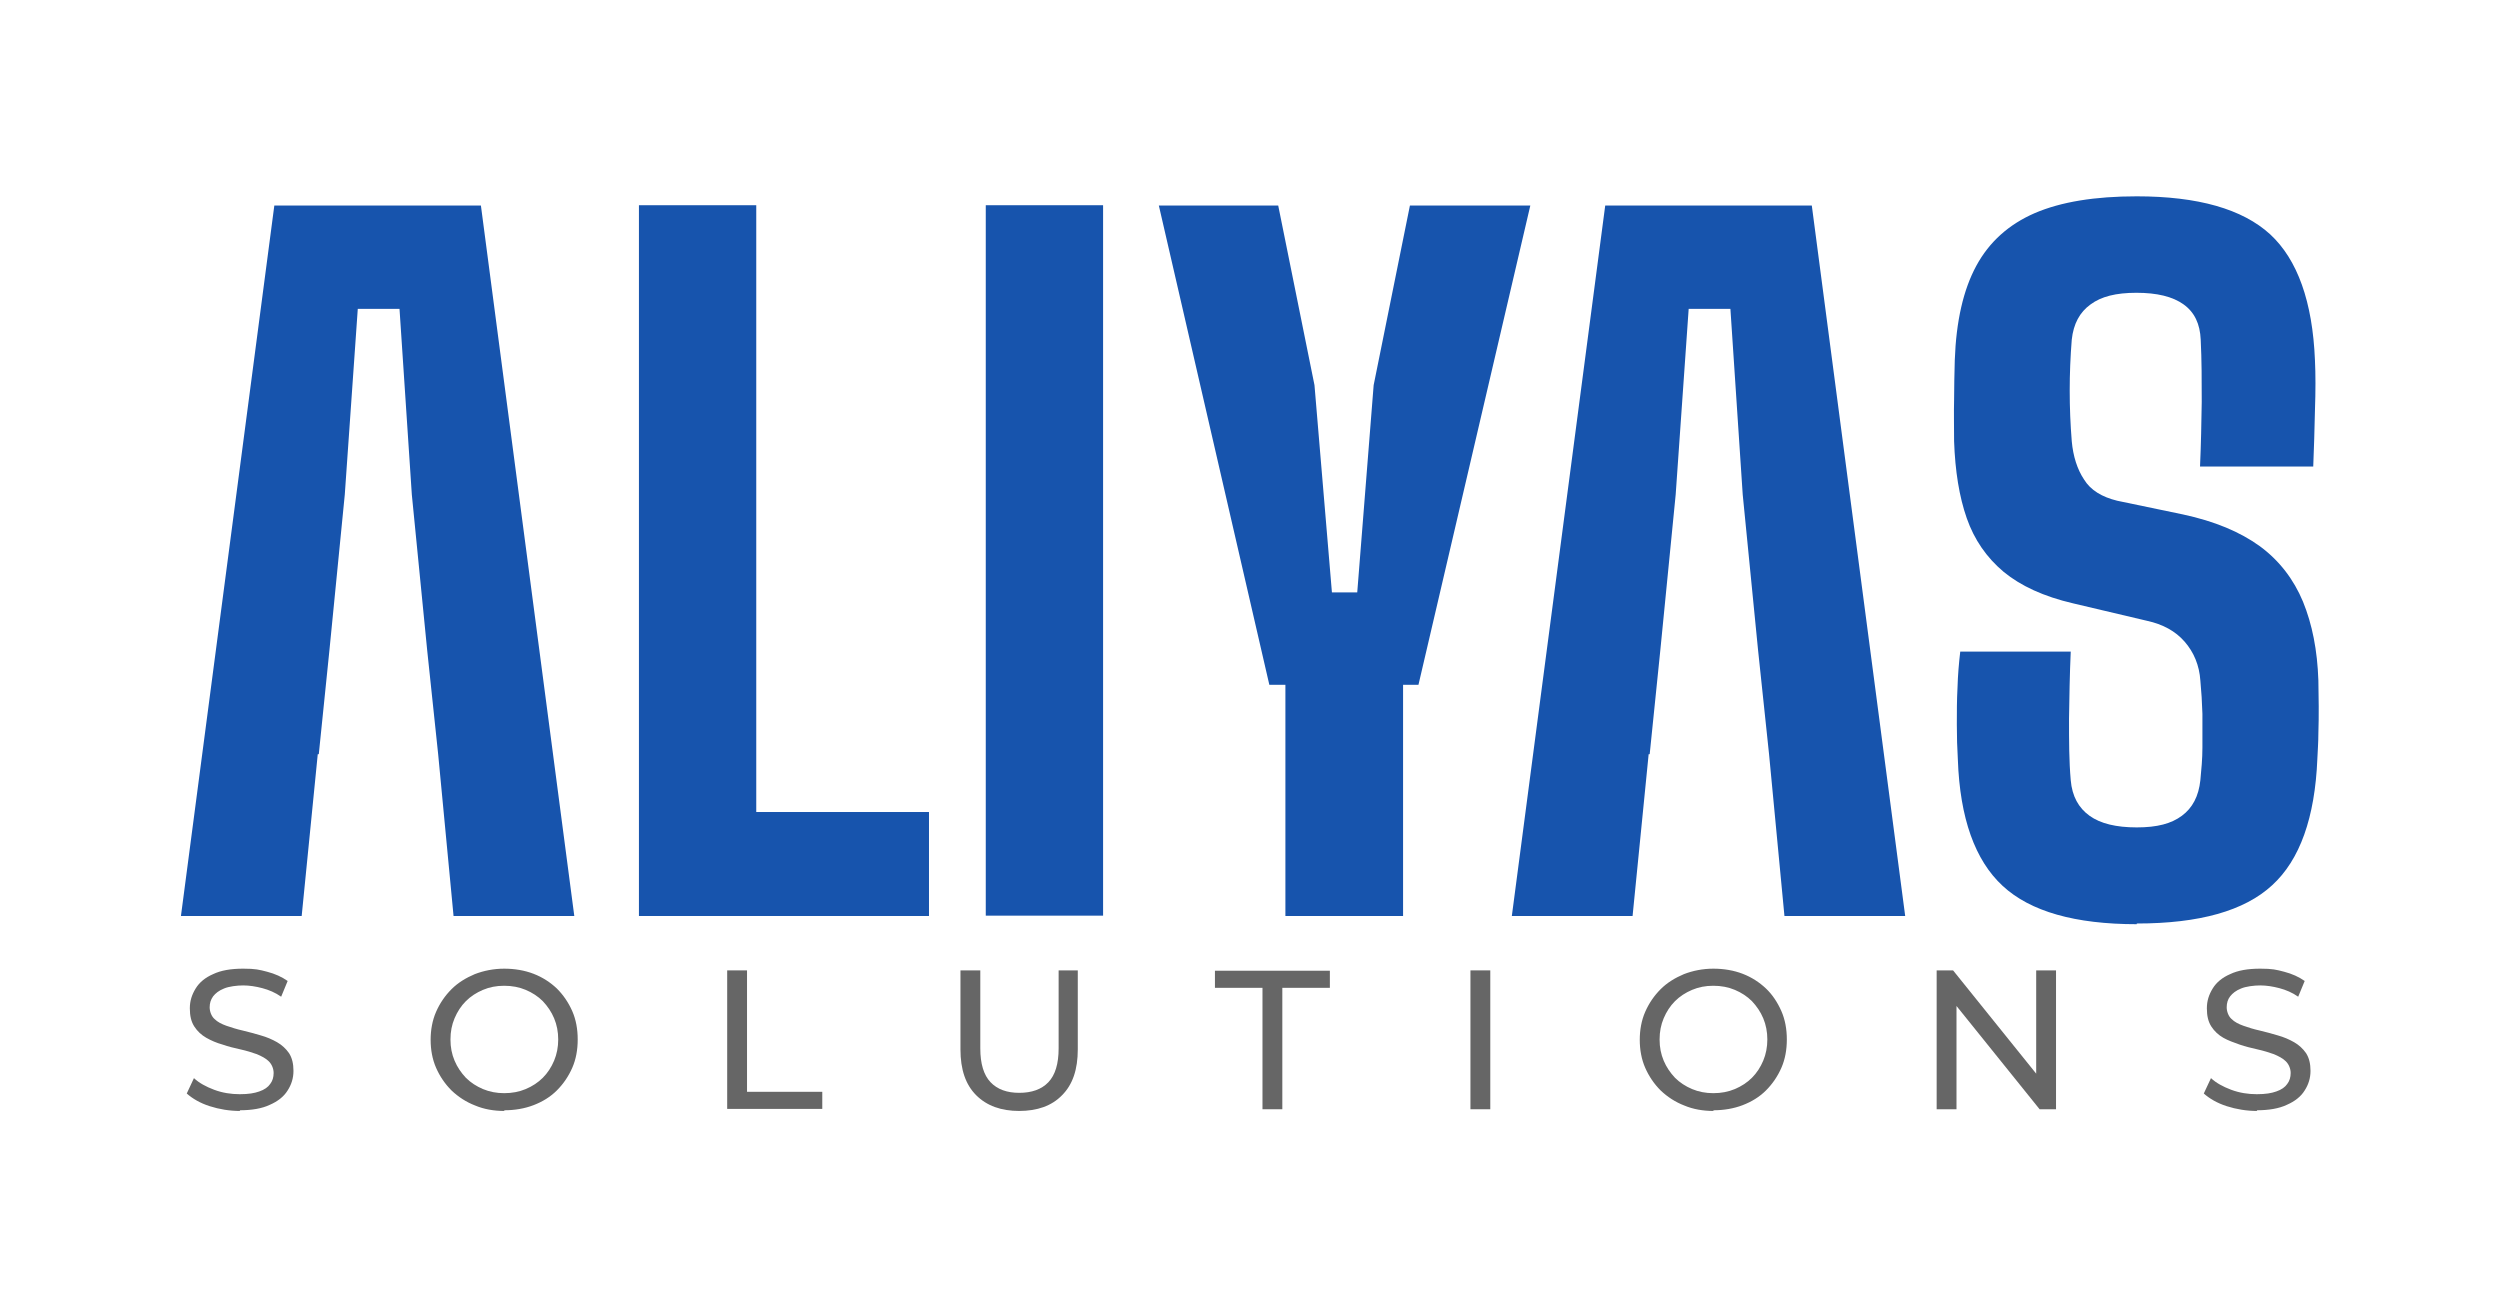 <?xml version="1.0" encoding="UTF-8"?>
<svg id="Layer_1" xmlns="http://www.w3.org/2000/svg" version="1.1" viewBox="0 0 730.9 382.4">
  <!-- Generator: Adobe Illustrator 29.2.1, SVG Export Plug-In . SVG Version: 2.1.0 Build 116)  -->
  <defs>
    <style>
      .st0 {
        fill: #1754ad;
      }

      .st1 {
        fill: #666;
      }
    </style>
  </defs>
  <g>
    <path class="st0" d="M92.9,220.5l-4.7,47.3h-35.3l27.3-207.7h60.4l27.3,207.7h-35.3l-4.5-47.3-3.2-30.3-4.5-45.6-3.6-54.3h-12.2l-3.8,54.3-4.5,45.6-3.1,30.3Z"/>
    <path class="st0" d="M482,220.5l-4.7,47.3h-35.3l27.3-207.7h60.4l27.3,207.7h-35.3l-4.5-47.3-3.2-30.3-4.5-45.6-3.6-54.3h-12.2l-3.8,54.3-4.5,45.6-3.1,30.3Z"/>
    <path class="st0" d="M186.8,267.8V60h34.3v177.4h50.5v30.4h-84.8Z"/>
    <path class="st0" d="M288.2,267.8V60h34.3v207.7h-34.3Z"/>
    <path class="st0" d="M375.8,267.8v-67.6h-4.7l-32.3-140.1h34.9l10.6,52.5,5.1,60.6h7.4l4.8-60.6,10.6-52.5h35.2l-32.7,140.1h-4.5v67.6h-34.4Z"/>
    <path class="st0" d="M624.7,270.2c-18,0-31.1-3.7-39.2-11.2-8.1-7.5-12.5-19.8-13.1-36.9-.2-3.3-.3-6.7-.3-10.3s0-7.2.2-10.8c.1-3.6.4-7.1.8-10.5h32.3c-.3,6.7-.4,13.2-.5,19.6,0,6.4,0,12.4.5,18,.4,4.7,2.3,8.1,5.5,10.4,3.2,2.3,7.8,3.4,13.8,3.4s10.1-1.1,13.2-3.4c3.1-2.3,4.9-5.7,5.4-10.4.3-3.1.6-6.3.6-9.5,0-3.2,0-6.5,0-9.9-.1-3.3-.3-6.6-.6-9.7-.3-4.5-1.9-8.3-4.6-11.4-2.7-3.1-6.4-5.1-11-6.1l-21.6-5.1c-8.6-2-15.3-5.1-20.3-9.2-5-4.2-8.6-9.4-10.8-15.7-2.2-6.3-3.4-13.8-3.7-22.5,0-4.3-.1-8.4,0-12.1,0-3.7.1-7.6.2-11.6.4-11.4,2.5-20.6,6.3-27.6,3.8-7,9.5-12.1,17.1-15.4,7.7-3.3,17.6-4.9,29.8-4.9,17.9,0,30.9,3.7,39,11.1,8,7.4,12.4,19.7,13.1,36.8.2,4.2.2,9,0,14.7-.1,5.6-.3,11.1-.5,16.4h-33.1c.3-6.5.4-12.8.5-18.9,0-6.1,0-12.2-.3-18.2-.2-4.6-1.8-8-5-10.3-3.2-2.3-7.8-3.4-13.8-3.4s-10.3,1.1-13.4,3.4c-3.2,2.3-5,5.7-5.5,10.3-.4,5-.6,10-.6,14.9s.2,9.9.6,14.8c.4,4.4,1.6,8.2,3.6,11.2,1.9,3.1,5.2,5.1,9.7,6.2l19.2,4c9.3,2,16.7,5.1,22.5,9.3,5.7,4.2,9.9,9.7,12.6,16.2,2.7,6.6,4.2,14.2,4.5,23,0,2.4.1,5,.1,7.6s0,5.3-.1,7.9c0,2.6-.2,5.1-.3,7.5-.7,17.1-5.1,29.5-13.2,36.9-8.1,7.5-21.3,11.2-39.6,11.2Z"/>
  </g>
  <g>
    <path class="st1" d="M70.2,324.8c-3.1,0-6.1-.5-8.9-1.4-2.8-.9-5-2.2-6.7-3.7l2.1-4.5c1.5,1.4,3.5,2.5,5.9,3.4,2.4.9,4.9,1.3,7.5,1.3s4.3-.3,5.7-.8c1.5-.5,2.6-1.3,3.2-2.2.7-.9,1-2,1-3.2s-.5-2.5-1.4-3.4c-.9-.9-2.1-1.5-3.5-2.1-1.4-.5-3-1-4.8-1.4s-3.5-.8-5.2-1.4c-1.8-.5-3.4-1.2-4.8-2-1.4-.8-2.6-1.9-3.5-3.3-.9-1.4-1.3-3.1-1.3-5.3s.6-4,1.7-5.8,2.8-3.2,5.1-4.2c2.3-1.1,5.2-1.6,8.8-1.6s4.7.3,7,.9,4.3,1.5,6,2.7l-1.9,4.6c-1.7-1.2-3.6-2-5.5-2.5-1.9-.5-3.8-.8-5.6-.8s-4.2.3-5.6.9c-1.5.6-2.5,1.4-3.2,2.3-.7,1-1,2-1,3.2s.5,2.6,1.4,3.4c.9.9,2.1,1.5,3.5,2,1.5.5,3,1,4.8,1.4,1.7.4,3.5.9,5.2,1.4,1.8.5,3.4,1.2,4.8,2,1.4.8,2.6,1.9,3.5,3.2.9,1.4,1.3,3.1,1.3,5.2s-.6,4-1.7,5.7c-1.1,1.8-2.9,3.2-5.2,4.2-2.3,1.1-5.3,1.6-8.8,1.6Z"/>
    <path class="st1" d="M147.5,324.8c-3.1,0-6-.5-8.6-1.6-2.6-1-4.9-2.5-6.9-4.4-1.9-1.9-3.4-4.1-4.5-6.6-1.1-2.5-1.6-5.3-1.6-8.2s.5-5.7,1.6-8.2c1.1-2.5,2.6-4.7,4.5-6.6,1.9-1.9,4.2-3.3,6.8-4.4,2.6-1,5.5-1.6,8.6-1.6s6,.5,8.6,1.5c2.6,1,4.9,2.5,6.8,4.3,1.9,1.9,3.4,4.1,4.5,6.6,1.1,2.5,1.6,5.3,1.6,8.3s-.5,5.8-1.6,8.3c-1.1,2.5-2.6,4.7-4.5,6.6-1.9,1.9-4.2,3.3-6.8,4.3-2.6,1-5.5,1.5-8.6,1.5ZM147.4,319.6c2.3,0,4.4-.4,6.3-1.2,1.9-.8,3.6-1.9,5-3.3,1.4-1.4,2.5-3.1,3.3-5,.8-1.9,1.2-4,1.2-6.2s-.4-4.3-1.2-6.2c-.8-1.9-1.9-3.5-3.3-5-1.4-1.4-3.1-2.5-5-3.3-1.9-.8-4-1.2-6.3-1.2s-4.3.4-6.2,1.2c-1.9.8-3.6,1.9-5,3.3s-2.5,3.1-3.3,5c-.8,1.9-1.2,3.9-1.2,6.2s.4,4.3,1.2,6.2c.8,1.9,1.9,3.5,3.3,5,1.4,1.4,3.1,2.5,5,3.3,1.9.8,4,1.2,6.2,1.2Z"/>
    <path class="st1" d="M212.6,324.3v-40.6h5.8v35.5h22v5h-27.8Z"/>
    <path class="st1" d="M298,324.8c-5.3,0-9.5-1.5-12.6-4.6-3.1-3.1-4.6-7.5-4.6-13.4v-23.1h5.8v22.8c0,4.5,1,7.8,3,9.9,2,2.1,4.8,3.1,8.4,3.1s6.5-1,8.5-3.1c2-2.1,3-5.4,3-9.9v-22.8h5.6v23.1c0,5.9-1.5,10.3-4.6,13.4-3,3.1-7.2,4.6-12.6,4.6Z"/>
    <path class="st1" d="M369.1,324.3v-35.5h-13.9v-5h33.6v5h-13.9v35.5h-5.7Z"/>
    <path class="st1" d="M429.9,324.3v-40.6h5.8v40.6h-5.8Z"/>
    <path class="st1" d="M501,324.8c-3.1,0-6-.5-8.6-1.6-2.6-1-4.9-2.5-6.9-4.4-1.9-1.9-3.4-4.1-4.5-6.6-1.1-2.5-1.6-5.3-1.6-8.2s.5-5.7,1.6-8.2c1.1-2.5,2.6-4.7,4.5-6.6,1.9-1.9,4.2-3.3,6.8-4.4,2.6-1,5.5-1.6,8.6-1.6s6,.5,8.6,1.5c2.6,1,4.9,2.5,6.8,4.3s3.4,4.1,4.5,6.6c1.1,2.5,1.6,5.3,1.6,8.3s-.5,5.8-1.6,8.3c-1.1,2.5-2.6,4.7-4.5,6.6s-4.2,3.3-6.8,4.3c-2.6,1-5.5,1.5-8.6,1.5ZM500.9,319.6c2.3,0,4.4-.4,6.3-1.2,1.9-.8,3.6-1.9,5-3.3s2.5-3.1,3.3-5c.8-1.9,1.2-4,1.2-6.2s-.4-4.3-1.2-6.2c-.8-1.9-1.9-3.5-3.3-5-1.4-1.4-3.1-2.5-5-3.3-1.9-.8-4-1.2-6.3-1.2s-4.3.4-6.2,1.2c-1.9.8-3.6,1.9-5,3.3-1.4,1.4-2.5,3.1-3.3,5-.8,1.9-1.2,3.9-1.2,6.2s.4,4.3,1.2,6.2c.8,1.9,1.9,3.5,3.3,5,1.4,1.4,3.1,2.5,5,3.3,1.9.8,4,1.2,6.2,1.2Z"/>
    <path class="st1" d="M566.2,324.3v-40.6h4.8l26.8,33.3h-2.5v-33.3h5.8v40.6h-4.8l-26.8-33.3h2.5v33.3h-5.8Z"/>
    <path class="st1" d="M659.9,324.8c-3.1,0-6.1-.5-8.9-1.4-2.8-.9-5-2.2-6.7-3.7l2.1-4.5c1.5,1.4,3.5,2.5,5.9,3.4s4.9,1.3,7.5,1.3,4.3-.3,5.7-.8c1.5-.5,2.6-1.3,3.2-2.2.7-.9,1-2,1-3.2s-.5-2.5-1.4-3.4c-.9-.9-2.1-1.5-3.5-2.1-1.4-.5-3-1-4.8-1.4-1.7-.4-3.5-.8-5.2-1.4s-3.4-1.2-4.8-2c-1.4-.8-2.6-1.9-3.5-3.3-.9-1.4-1.3-3.1-1.3-5.3s.6-4,1.7-5.8c1.1-1.8,2.8-3.2,5.1-4.2,2.3-1.1,5.2-1.6,8.8-1.6s4.7.3,7,.9,4.3,1.5,6,2.7l-1.9,4.6c-1.7-1.2-3.6-2-5.5-2.5-1.9-.5-3.8-.8-5.6-.8s-4.2.3-5.6.9c-1.5.6-2.5,1.4-3.2,2.3s-1,2-1,3.2.5,2.6,1.4,3.4c.9.9,2.1,1.5,3.5,2,1.4.5,3,1,4.8,1.4,1.7.4,3.5.9,5.2,1.4,1.8.5,3.4,1.2,4.8,2,1.4.8,2.6,1.9,3.5,3.2.9,1.4,1.3,3.1,1.3,5.2s-.6,4-1.7,5.7c-1.1,1.8-2.9,3.2-5.2,4.2-2.3,1.1-5.3,1.6-8.8,1.6Z"/>
  </g>
</svg>